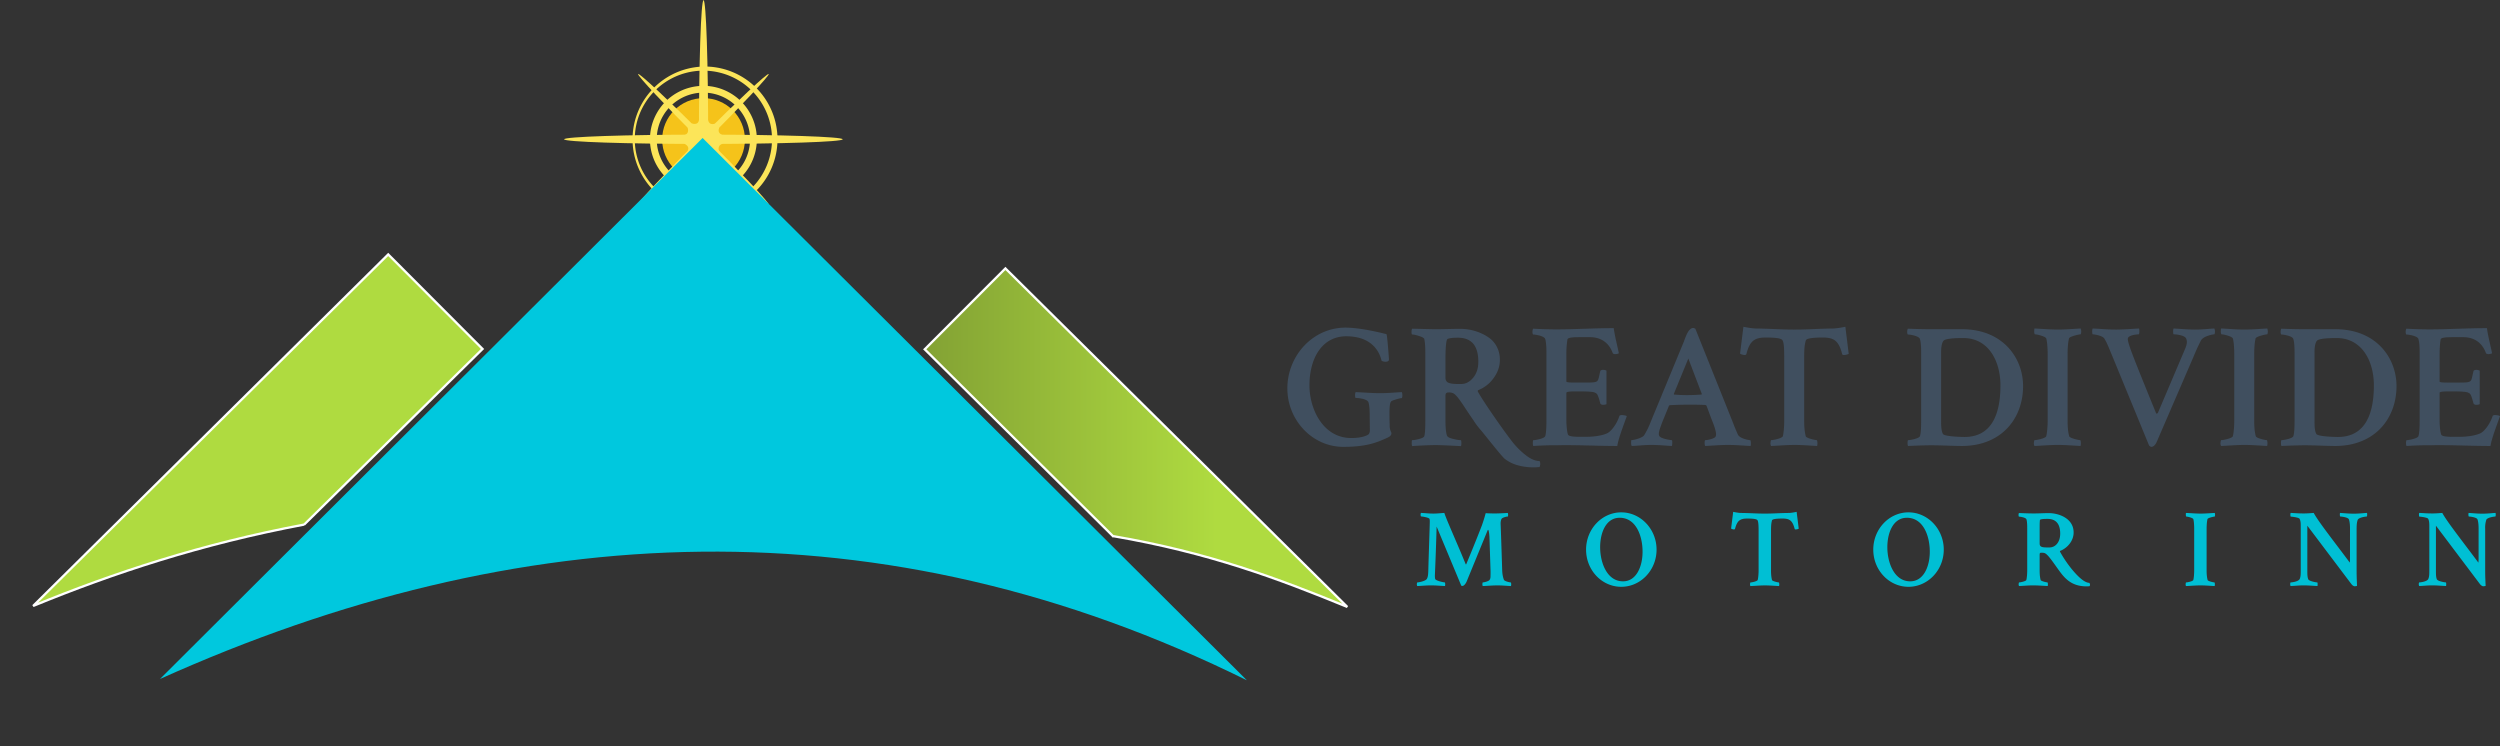 <svg viewBox="0 0 1002 299" xmlns="http://www.w3.org/2000/svg" fill-rule="evenodd"><rect x="0" y="0" width="1002" height="299" fill="#333333" stroke="none"/><ellipse cx="282.37" cy="347.07" rx="10.18" ry="10.18" fill="#f5c31a" transform="translate(-178 -509.46) scale(1.629)"/><path d="M281.92 34.4a21.42 21.42 0 1 1 0 42.85 21.42 21.42 0 0 1 0-42.84zm0 2.72a18.7 18.7 0 1 1 0 37.41 18.7 18.7 0 0 1 0-37.4" fill="#fce559"/><path d="M281.92 26.67a29.16 29.16 0 1 1 0 58.31 29.16 29.16 0 0 1 0-58.3zm0 1.65a27.5 27.5 0 1 1 0 55 27.5 27.5 0 0 1 0-55" fill="#fce559"/><ellipse cx="282.37" cy="347.07" rx="1.14" ry="34.28" fill="#fce559" transform="translate(-178 -509.46) scale(1.629)"/><path d="M255.75 29.66c-.48.48 10.84 12.59 25.3 27.04 14.45 14.45 26.56 25.78 27.04 25.3.49-.49-10.84-12.6-25.3-27.05-14.45-14.45-26.56-25.78-27.04-25.3" fill="#fce559"/><path d="M226.1 55.83c0 1.03 25 1.86 55.82 1.86 30.83 0 55.83-.83 55.83-1.86 0-1.03-25-1.87-55.83-1.87s-55.82.84-55.82 1.87" fill="#fce559"/><path d="M255.75 82c.48.48 12.6-10.85 27.05-25.3 14.45-14.45 25.78-26.56 25.3-27.04-.49-.49-12.6 10.84-27.05 25.3C266.59 69.4 255.27 81.5 255.75 82" fill="#fce559"/><path d="M281.92 48c.65 0 1.28.07 1.89.22.32 1.3 1.26 1.8 2.82 1.34a7.87 7.87 0 0 1 1.64 1.67c-.7 1.77.28 2.4 1.3 2.92a7.9 7.9 0 0 1-.03 3.52c-1.36.39-1.75 1.44-1.4 2.92-.45.59-.98 1.1-1.57 1.55-1.1-.37-2.32-.02-2.8 1.3a7.87 7.87 0 0 1-3.59.02c-.6-.91-1.62-1.35-2.93-1.35a7.84 7.84 0 0 1-1.63-1.63c.64-1.27.03-2.19-1.33-2.88a7.88 7.88 0 0 1-.02-3.46c1.4-.4 1.78-1.44 1.33-2.94a7.9 7.9 0 0 1 1.72-1.71c1.64.47 2.56-.02 2.82-1.3a7.8 7.8 0 0 1 1.78-.2" fill="#fce559"/><path d="M154.93 256.74c22.7-12.04 41.16-25.23 57.73-38.93l-57.73 108.54-29.07-15.32 29.07-54.3z" fill="url(#_Linear1)" stroke="#fff" stroke-width=".57" transform="scale(-1.629) rotate(17.28 1309.56 -692.23)"/><path d="M383.09 297.9c23.67 4.07 40.46 10.37 57.67 17.43l-84.12-83.28-19.85 19.9h0l46.3 45.95z" fill="url(#_Linear2)" stroke="#fff" stroke-width=".57" transform="translate(-178 -270.42) scale(1.629)"/><path d="M64.08 272.18L281.6 55.3l218.16 217.37c-145.95-72.13-291.9-65.17-435.7-.5" fill="#00c8de"/><path d="M585.43 131.8a20.7 20.7 0 0 1 8.03 1.7c1.44.62 2.73 1.38 3.87 2.27 1.12.9 2.05 2.08 2.76 3.54a11.18 11.18 0 0 1 1.06 4.96c0 2.55-.82 4.95-2.48 7.22a13.76 13.76 0 0 1-6.02 4.81c-.37.15-.47.38-.29.72 2.65 4.76 11.42 17.14 14.06 20.4a30.92 30.92 0 0 0 5.34 5.2c1.92 1.44 3.68 2.16 5.29 2.16.18.29.27.66.27 1.14 0 .47-.1.89-.27 1.26a23.57 23.57 0 0 1-8.75-.7 15.1 15.1 0 0 1-5.1-2.5c-1.44-1.12-8.76-10.57-9.7-11.6a30.55 30.55 0 0 1-2.97-3.97c-.67-.94-1.41-2.05-2.26-3.32l-1.95-2.94c-.46-.69-.96-1.41-1.52-2.16a12.42 12.42 0 0 0-1.46-1.7c-.4-.38-.79-.65-1.16-.78a4.4 4.4 0 0 0-1.7-.21c-.75 0-1.14.4-1.14 1.2v9.98c0 2.83.2 4.84.57 6.02.14.57.93 1.03 2.38 1.38 1.44.36 2.49.53 3.14.53.2 0 .29.4.29 1.2 0 .53-.05.93-.15 1.2-5.2-.27-8.54-.42-10.05-.42-1.27 0-2.7.04-4.29.11l-3.78.18-1.42.13c-.14-.18-.21-.6-.21-1.27 0-.75.07-1.13.21-1.13.62 0 1.53-.14 2.72-.46 1.21-.3 1.91-.68 2.1-1.1.28-.84.42-3 .42-6.44v-26.77c0-2.68-.14-4.62-.43-5.8-.13-.38-.83-.77-2.09-1.17-1.24-.4-2.15-.6-2.72-.6-.19 0-.29-.35-.29-1.06 0-.7.1-1.13.3-1.27 5 .14 8.14.21 9.4.21 1.34 0 2.97-.02 4.93-.07 1.95-.05 3.64-.07 5.06-.07zm-69.45 23.94c0 12.53 9.9 23.36 22.44 23.36 9.98 0 14.02-2.05 17.7-3.68 1.28-.56 1.56-1.27 1.56-1.7 0-.7-.7-1.13-.7-3.25 0-.71-.08-2.06-.08-4.6 0-3.4.21-4.75.92-5.18.85-.42 3.4-1.13 3.97-1.13.2 0 .28-.7.28-1.2 0-.43-.14-1-.21-1.2-2.84.14-5.6.42-8.57.42-3.61 0-6.3-.28-9.91-.42-.36.35-.36 2.33 0 2.33.85 0 4.67.35 5.1 1.77.5 1.49.5 4.53.5 5.74v.49s.06 3.19.06 5.1c0 .5-.14 1.2-.7 1.63-1.7 1-4.26 1.34-6.8 1.34-11.05 0-16.71-11.33-16.71-21.1 0-11.11 5.24-19.68 14.72-19.68 11.2 0 13.6 7.3 14.17 9.77.28.21.91.43 1.55.43s1.42-.15 1.42-.85c0-.71-.71-10.13-1-10.2-5.23-1.34-11.75-2.62-16.42-2.62-13.03 0-23.3 11.19-23.3 24.43zm363.14-12.67c1.13-2.7 1.7-3.97 2.97-6.52.92-1.84 4.82-2.55 5.38-2.55.22 0 .29-.78.29-1.2 0-.36-.14-1-.29-1.14-2.83.15-4.53.43-7.78.43-2.62 0-5.88-.28-8.5-.43-.28.29-.28 2.34.07 2.34 1.28 0 4.25.43 4.88 1.56.22.42.36.92.36 1.49 0 1.27-.64 2.62-1.34 4.25l-10.2 24c-.14.35-.64.78-.85.2-8.28-20.31-10.76-26.54-11.19-28.88-.07-.35-.14-.64-.07-.99.22-1.35 3.75-1.63 4.32-1.63.36 0 .36-1.9.14-2.34-2.83.15-6.23.43-9.34.43-3.26 0-5.95-.28-9.2-.43-.15.15-.22.71-.22 1.14 0 .42.07 1.2.21 1.2.85 0 3.97.57 4.67 1.7 1.07 1.7 1.85 3.83 2.98 6.52l14.94 36.32c.14.2.64.56.92.56.7 0 1.56-.56 2.26-2.26l14.59-33.77zm-199.6-11.26a1.53 1.53 0 0 0-.85-.36c-1.91 0-2.97 3.33-3.83 5.6l-13.17 31.86a31.6 31.6 0 0 1-2.69 5.52c-.7 1.13-4.24 1.98-5.1 1.98-.13 0-.13.85-.13 1.28 0 .42.14.92.28 1.06 3.25-.14 4.67-.42 7.93-.42 3.12 0 5.3.28 8.14.42.14-.42.28-2.34-.07-2.34-.57 0-3.4-.5-4.39-1.13-.35-.21-.78-.5-.78-1.42 0-.99.57-2.47 1.35-4.6l2.69-6.58c0-.07.28-.29.42-.29 2.83-.14 5.17-.2 8.07-.2 1.77 0 3.83 0 6.1.13.2 0 .49.29.49.29s2.05 5.59 2.48 6.58c.35.92 1.34 3.47 1.34 4.89 0 .42-.07.63-.2.92-.44.85-3.27 1.41-4.12 1.41-.35 0-.35 1.99 0 2.34 2.9-.14 5.95-.42 9.2-.42 3.12 0 6.1.28 8.93.42.14-.21.14-.7.14-1.06 0-.43-.07-1.28-.28-1.28-.57 0-4.25-.63-4.96-2.33a78.33 78.33 0 0 1-2.13-5.17l-14.86-37.1zm141.18 9.77v27.33c0 1.27-.15 4.32-.57 5.95-.36.84-3.82 1.55-4.68 1.55-.14 0-.28.92-.28 1.35 0 .42.14.85.28.99 3.26-.14 6.16-.42 9.42-.42 3.12 0 6.16.28 9 .42.07-.21.14-.64.14-1 0-.42-.07-1.34-.29-1.34-.57 0-4.17-.78-4.39-1.55-.5-1.92-.64-3.83-.64-6.38v-26.62c0-1.27.07-4.32.57-6.23.21-.78 4.04-1.63 4.6-1.63.22 0 .29-.78.29-1.2 0-.36-.14-.92-.21-1.14-2.84.15-5.95.43-9.07.43-3.26 0-6.16-.28-9.42-.43-.14.15-.14.86-.14 1.28 0 .43.14 1.06.28 1.06.86 0 4.11.78 4.54 1.63.42 1.28.57 4.67.57 5.95zm74.79 0v27.33c0 1.27-.14 4.32-.57 5.95-.35.84-3.82 1.55-4.67 1.55-.15 0-.29.92-.29 1.35 0 .42.14.85.29.99 3.25-.14 6.15-.42 9.41-.42 3.12 0 6.16.28 9 .42.07-.21.14-.64.14-1 0-.42-.07-1.34-.29-1.34-.56 0-4.17-.78-4.39-1.55-.5-1.92-.63-3.83-.63-6.38v-26.62c0-1.27.07-4.32.56-6.23.22-.78 4.04-1.63 4.6-1.63.22 0 .29-.78.29-1.2 0-.36-.14-.92-.21-1.14-2.84.15-5.95.43-9.07.43-3.26 0-6.16-.28-9.41-.43-.15.15-.15.86-.15 1.28 0 .43.15 1.06.29 1.06.85 0 4.1.78 4.53 1.63.43 1.28.57 4.67.57 5.95zm-172.37 26.9v-25.34c0-2.7.07-4.68.64-6.66.14-.57 1.27-1.2 6.86-1.2 4.54 0 6.38 1.41 7.72 6.65.07.29.36.36.71.36.64 0 1.7-.29 1.91-.5l-1.34-10.83c-1.13.28-3.9.7-4.89.7-6.3.08-9.91.43-15.57.43-5.67 0-9.21-.35-15.51-.43-.99 0-3.75-.42-4.89-.7l-1.34 10.76c.21.21 1.2.57 1.84.57.35 0 .64-.15.7-.43 1.35-5.24 3.26-6.58 7.8-6.58 5.6 0 6.44.63 6.72 1.2.57 1 .64 4.03.64 6.87v25.56c0 1.27-.14 4.32-.57 5.95-.35.84-3.82 1.55-4.67 1.55-.14 0-.28.92-.28 1.35 0 .42.14.85.28.99 3.26-.14 6.16-.42 9.42-.42 3.11 0 6.16.28 8.99.42.07-.21.14-.64.14-1 0-.42-.07-1.34-.28-1.34-.57 0-4.18-.78-4.4-1.55-.49-1.92-.63-3.83-.63-6.38zm212.9-36.53c16.35 0 24.5 11.47 24.5 22.8 0 13.03-8.72 24-24.58 24-3.11 0-8.42-.28-12.1-.28-3.69 0-9.42.28-9.42.28-.07-.07-.21-.5-.21-1.13 0-.43.07-1.2.2-1.2.86 0 4.33-.64 4.75-1.56.43-1.28.5-3.83.5-6.45v-26.76c0-1.28 0-4.25-.5-5.8-.35-1.21-3.96-1.78-4.81-1.78-.14 0-.28-.56-.28-1.06s.14-1.13.28-1.27c0 0 4.67.21 9.41.21h12.25zm-300.15 43.12c2.7 0 6.38-.43 8.43-1.49 1.35-.7 3.61-3.33 4.74-6.8.07-.28.5-.42 1-.42.7 0 1.76.21 1.98.42-1.35 3.83-3.33 8.85-3.82 11.97-7.72 0-17.85-.5-24.22-.28-4.74-.07-9.42.28-9.42.28-.07-.07-.2-.5-.2-1.13 0-.43.06-1.2.2-1.2.86 0 4.32-.64 4.75-1.56.42-1.28.5-3.83.5-6.45v-26.76c0-1.28 0-4.25-.5-5.8-.36-1.21-3.97-1.78-4.82-1.78-.14 0-.28-.56-.28-1.06s.14-1.13.28-1.27c0 0 4.67.28 9.42.28 6.59 0 15.15-.5 22.87-.5.5 3.55 1.42 6.87 2.05 10.06-.21.2-.99.35-1.49.35-.49 0-.84-.14-.99-.5-1.7-4.6-5.3-6.3-9.06-6.3h-3.68c-2.9 0-5.24.08-5.38.92a36.1 36.1 0 0 0-.43 5.74v11.12c0 .35 1.56.42 3.12.42h3.68c6.8 0 5.6.07 6.8-4.6.07-.35.64-.5 1.13-.5.5 0 1.14.15 1.35.36v13.38c-.14.14-.86.28-1.35.28-.5 0-1-.2-1.13-.56-1.06-4.04-1.35-3.83-1.98-4.25-.78-.5-3.83-.57-6.52-.57-1.98 0-5.1-.07-5.1.57v10.97c0 1.35.14 4.32.64 5.74.29.7 1.84.92 4.82.92h2.61zm349.99 0c2.7 0 6.37-.43 8.43-1.49 1.34-.7 3.6-3.33 4.74-6.8.07-.28.5-.42.99-.42.7 0 1.77.21 1.98.42-1.34 3.83-3.32 8.85-3.82 11.97-7.72 0-17.85-.5-24.22-.28-4.74-.07-9.41.28-9.41.28-.07-.07-.22-.5-.22-1.13 0-.43.08-1.2.22-1.2.85 0 4.32-.64 4.74-1.56.43-1.28.5-3.83.5-6.45v-26.76c0-1.28 0-4.25-.5-5.8-.35-1.21-3.96-1.78-4.81-1.78-.15 0-.29-.56-.29-1.06s.14-1.13.29-1.27c0 0 4.67.28 9.41.28 6.59 0 15.15-.5 22.87-.5.5 3.55 1.42 6.87 2.06 10.06-.22.2-1 .35-1.5.35-.49 0-.84-.14-.98-.5-1.7-4.6-5.31-6.3-9.07-6.3h-3.68c-2.9 0-5.24.08-5.38.92-.28 1.35-.42 4.11-.42 5.74v11.12c0 .35 1.56.42 3.11.42h3.68c6.8 0 5.6.07 6.8-4.6.07-.35.64-.5 1.13-.5.5 0 1.14.15 1.35.36v13.38c-.14.14-.85.28-1.35.28-.5 0-.99-.2-1.13-.56-1.06-4.04-1.34-3.83-1.98-4.25-.78-.5-3.82-.57-6.52-.57-1.98 0-5.1-.07-5.1.57v10.97c0 1.35.15 4.32.64 5.74.29.7 1.84.92 4.82.92h2.62zm-199.5-43.12c16.35 0 24.49 11.47 24.49 22.8 0 13.03-8.71 24-24.57 24-3.11 0-8.43-.28-12.1-.28-3.69 0-9.43.28-9.43.28-.07-.07-.2-.5-.2-1.13 0-.43.06-1.2.2-1.2.86 0 4.32-.64 4.75-1.56.43-1.28.5-3.83.5-6.45v-26.76c0-1.28 0-4.25-.5-5.8-.36-1.21-3.96-1.78-4.82-1.78-.14 0-.28-.56-.28-1.06s.14-1.13.28-1.27c0 0 4.68.21 9.42.21h12.25zm.56 3.54h-.36c-1.7 0-6.87.07-7.64 1.13-.78 1.06-.92 3.12-.92 4.4v27.74c0 2.13.07 4.11.78 5.25.98.99 7.5 1.13 8.63 1.13 9.35 0 14.37-6.87 14.37-20.67 0-9.78-4.8-18.98-14.86-18.98zm149.66 0h-.35c-1.7 0-6.87.07-7.65 1.13-.78 1.06-.92 3.12-.92 4.4v27.74c0 2.13.07 4.11.78 5.25.99.99 7.5 1.13 8.64 1.13 9.34 0 14.37-6.87 14.37-20.67 0-9.78-4.82-18.98-14.87-18.98zm-265.56 22.65c-.14 0-.14-.28-.14-.28l5.8-14.16 5.39 14.16s0 .28-.14.28c-2.2.15-3.62.22-5.81.22-1.63 0-3.47-.07-5.1-.22zm-86.72-22.79c-1.99 0-3.35.16-4.1.5-.52.22-.81 2.68-.86 7.35v8.15c0 1.04.41 1.73 1.2 2.05.8.33 1.91.5 3.33.5h1.85c1.74 0 3.31-.82 4.7-2.48 1.4-1.65 2.09-3.8 2.09-6.44 0-6.43-2.73-9.63-8.2-9.63z" fill="#404f5f"/><path d="M635.7 220.3c0 8.24 6.34 14.89 14.1 14.89s14.15-6.65 14.15-14.9c0-8.24-6.4-14.94-14.15-14.94-7.76 0-14.1 6.7-14.1 14.94zm115.11 0c0 8.24 6.35 14.89 14.1 14.89 7.76 0 14.15-6.65 14.15-14.9 0-8.24-6.39-14.94-14.15-14.94-7.75 0-14.1 6.7-14.1 14.94zm61.7 8.46c0 .79-.09 2.69-.35 3.7-.22.53-2.38.97-2.91.97-.09 0-.18.57-.18.83 0 .27.1.54.18.62 2.03-.08 3.66-.26 5.68-.26 1.95 0 4.01.18 5.78.26.04-.13.09-.4.09-.62 0-.26-.05-.83-.18-.83-.35 0-2.6-.49-2.73-.97-.31-1.2-.4-2.38-.4-3.97v-6.21c0-.75.35-.75.8-.75.4 0 .88.04 1.14.13 1.2.4 2.82 2.78 5.46 6.48 2.38 3.3 5.03 6.87 11.37 6.87.27 0 .93 0 1.24-.08.18-.27.18-.44.18-.7 0-.23-.18-.45-.27-.63-1.67 0-3.79-1.85-5.64-3.87-2.73-3-4.76-6.17-6.08-8.55-.14-.22-.05-.36.18-.45 2.77-1.14 5.24-3.96 5.24-7.3 0-5.87-6.26-7.77-9.87-7.77-2.6 0-3.75.13-6.17.13-2.3 0-5.86-.17-5.86-.17-.1.09-.18.48-.18.8 0 .3.09.65.18.65.52 0 2.77.35 3 1.1.3.97.3 2.83.3 3.62v16.97zm187.7-23.18c.08.18.08.48.08.7 0 .27-.04.75-.17.75-.36 0-2.96.3-3.58 1.23a10.2 10.2 0 0 0-.48 3.66v16.7c0 2.56.09 3.88.18 6.18-.13.13-.84.17-.97.17-.4 0-.97-.4-1.41-1.01l-17.54-23.27v17.85c0 1.58 0 2.64.35 3.6.35.85 3.26 1.29 3.61 1.29.22 0 .18 1.19.1 1.45-1.77-.08-3.58-.26-5.52-.26-2.02 0-3.22.18-5.24.26-.09-.08-.18-.48-.18-.75 0-.26.09-.7.18-.7.53 0 3.04-.31 3.61-1.32.44-.93.44-2.03.44-3.7v-17.28c0-1.23 0-2.38-.48-3.22-.27-.49-2.95-.84-3.48-.84-.22 0-.27-1.28-.05-1.5 1.85.1 3.22.22 5.25.22 1.4 0 2.95-.13 3.96-.21 1.86 3.52 9.26 12.86 14.46 19.92.09-.53.09-1.15.09-1.81V211.7c0-.75-.05-2.47-.44-3.52-.31-.84-2.91-1.15-3.44-1.15-.22 0-.27-1.24-.09-1.45 2.03.13 3.53.3 5.55.3 1.1 0 2.05-.07 2.98-.14l.63-.05c.52-.05 1.04-.09 1.6-.11zm-51.54 0c.09.18.09.48.09.7 0 .27-.05.75-.18.75-.35 0-2.95.3-3.57 1.23-.35.88-.48 2.07-.48 3.66v16.7c0 2.56.08 3.88.17 6.18-.13.13-.83.17-.97.17-.4 0-.96-.4-1.4-1.01l-17.55-23.27v17.85c0 1.58 0 2.64.36 3.6.35.85 3.26 1.29 3.6 1.29.23 0 .18 1.19.1 1.45-1.77-.08-3.57-.26-5.51-.26-2.03 0-3.22.18-5.25.26-.09-.08-.17-.48-.17-.75 0-.26.08-.7.17-.7.53 0 3.04-.31 3.62-1.32.44-.93.44-2.03.44-3.7v-17.28c0-1.23 0-2.38-.49-3.22-.26-.49-2.95-.84-3.48-.84-.22 0-.26-1.28-.04-1.5 1.85.1 3.21.22 5.24.22 1.41 0 2.95-.13 3.97-.21 1.85 3.52 9.25 12.86 14.46 19.92.08-.53.08-1.15.08-1.81V211.7c0-.75-.04-2.47-.44-3.52-.3-.84-2.9-1.15-3.44-1.15-.21 0-.26-1.24-.09-1.45 2.03.13 3.53.3 5.56.3 1.09 0 2.04-.07 2.98-.14l.62-.05c.52-.05 1.05-.09 1.6-.11zM709.83 228.5v-15.78c0-1.67.04-2.9.39-4.14.09-.35.8-.75 4.28-.75 2.82 0 3.96.88 4.8 4.15.04.17.22.22.44.22.4 0 1.06-.18 1.19-.31l-.84-6.75c-.7.18-2.42.45-3.04.45-3.92.04-6.17.26-9.7.26-3.52 0-5.72-.22-9.64-.26-.62 0-2.34-.27-3.05-.45l-.83 6.7c.13.14.75.36 1.14.36.22 0 .4-.1.44-.27.84-3.26 2.03-4.1 4.85-4.1 3.48 0 4.01.4 4.19.75.35.62.4 2.51.4 4.28v15.9c0 .8-.1 2.7-.36 3.7-.22.54-2.38.98-2.9.98-.1 0-.18.57-.18.83 0 .27.08.54.17.62 2.03-.08 3.84-.26 5.86-.26 1.94 0 3.84.18 5.6.26.05-.13.1-.4.1-.62 0-.26-.05-.83-.19-.83-.35 0-2.6-.49-2.73-.97-.3-1.2-.4-2.38-.4-3.97zm-105.65-21.46c-.48 0-1.67.35-2.15.7-.4.31-.62 1.24-.58 2.38.1 1.99.44 12.52.62 18.2.04 1.72.27 2.91.7 4.06.27.62 2.38 1.06 2.74 1.06.13 0 .18.53.18.8 0 .21-.05.52-.1.65-1.76-.08-3.48-.26-5.42-.26-2.02 0-3.83.18-5.86.26-.09-.08-.17-.4-.17-.66s.08-.8.17-.8c.53 0 2.2-.43 2.65-.92.35-.44.44-1.01.44-1.54s.04-1.76 0-2.47l-.44-13.4c-.05-.75-.22-2.73-.53-2.73-.09 0-.13.04-.22.27l-8.42 20.54c-.18.39-.88 1.67-1.67 1.67-.14 0-.31-.04-.44-.1l-9.88-23.7c-.26 9.34-.53 15.78-.7 19.65 0 .4.04 1.1.13 1.37.31.75 3.48 1.37 3.84 1.37.13 0 .17.48.17.8 0 .26-.04.52-.09.65-1.76-.08-3.61-.26-5.55-.26-2.03 0-3.52.18-5.55.26-.09-.08-.18-.44-.18-.7 0-.27.09-.75.18-.75.52 0 3.57-.53 3.92-1.59.4-.8.44-1.8.49-2.95.21-7.85.57-17.72.6-19.7 0-.44 0-.84-.12-1.23-.22-.54-2.86-.97-3.4-.97-.08 0-.17-.49-.17-.75 0-.27.09-.58.18-.66 2.02.08 3 .26 5.02.26 1.5 0 2.95-.18 4.32-.26.88 2.81 5.42 12.77 8.55 20.53 0 .05.08.09.13.09.04 0 .13-.04.13-.13 0 0 3.88-9.3 6.17-15.3a61.62 61.62 0 0 0 1.59-5.1c.88.08 2.78.12 3.61.12 1.5 0 3.84-.13 5.25-.21.09.13.13.48.13.7 0 .27 0 .75-.18.75h-.09zm275.25 4.71v17.02c0 .79-.08 2.69-.35 3.7-.22.53-2.38.97-2.9.97-.1 0-.18.57-.18.83 0 .27.08.54.17.62 2.03-.08 3.84-.26 5.86-.26 1.94 0 3.84.18 5.6.26.05-.13.09-.4.09-.62 0-.26-.04-.83-.18-.83-.35 0-2.6-.49-2.73-.97-.3-1.2-.4-2.38-.4-3.97v-16.57c0-.8.05-2.69.36-3.88.13-.48 2.5-1.01 2.86-1.01.13 0 .17-.48.17-.75 0-.22-.08-.57-.12-.7-1.77.08-3.7.26-5.65.26-2.02 0-3.83-.18-5.86-.26-.09.08-.09.52-.09.79 0 .26.1.66.18.66.53 0 2.55.48 2.82 1.01.27.8.35 2.91.35 3.7zm-115.18-4.23c6.61 0 9.21 7.28 9.21 13.62 0 5.95-2.5 11.86-7.84 11.86-6.44 0-9.17-7.5-9.17-13.67 0-5.9 2.38-11.8 7.8-11.8zm-115.11 0c6.6 0 9.2 7.28 9.2 13.62 0 5.95-2.5 11.86-7.83 11.86-6.44 0-9.17-7.5-9.17-13.67 0-5.9 2.38-11.8 7.8-11.8zm172.32 11.9c2.2 0 4.27-1.94 4.27-5.55 0-4.19-1.98-5.9-5.07-5.9-1.05 0-2.11.04-2.73.22-.17.04-.35.21-.35.39-.09 1.2-.09 1.37-.09 4.14v5.12c0 1.5 1.15 1.58 3.35 1.58h.62z" fill="#00bfd4"/><defs><linearGradient id="_Linear1" x1="0" y1="0" x2="1" y2="0" gradientUnits="userSpaceOnUse" gradientTransform="scale(110.567 -110.567) rotate(16.28 9.74 2.47)"><stop offset="0" stop-color="#afdb40"/><stop offset=".56" stop-color="#afdb40"/><stop offset="1" stop-color="#afdb40"/></linearGradient><linearGradient id="_Linear2" x1="0" y1="0" x2="1" y2="0" gradientUnits="userSpaceOnUse" gradientTransform="matrix(103.97 0 0 -103.97 336.79 273.69)"><stop offset="0" stop-color="#83a234"/><stop offset=".69" stop-color="#afdb40"/><stop offset="1" stop-color="#afdb40"/></linearGradient></defs></svg>
